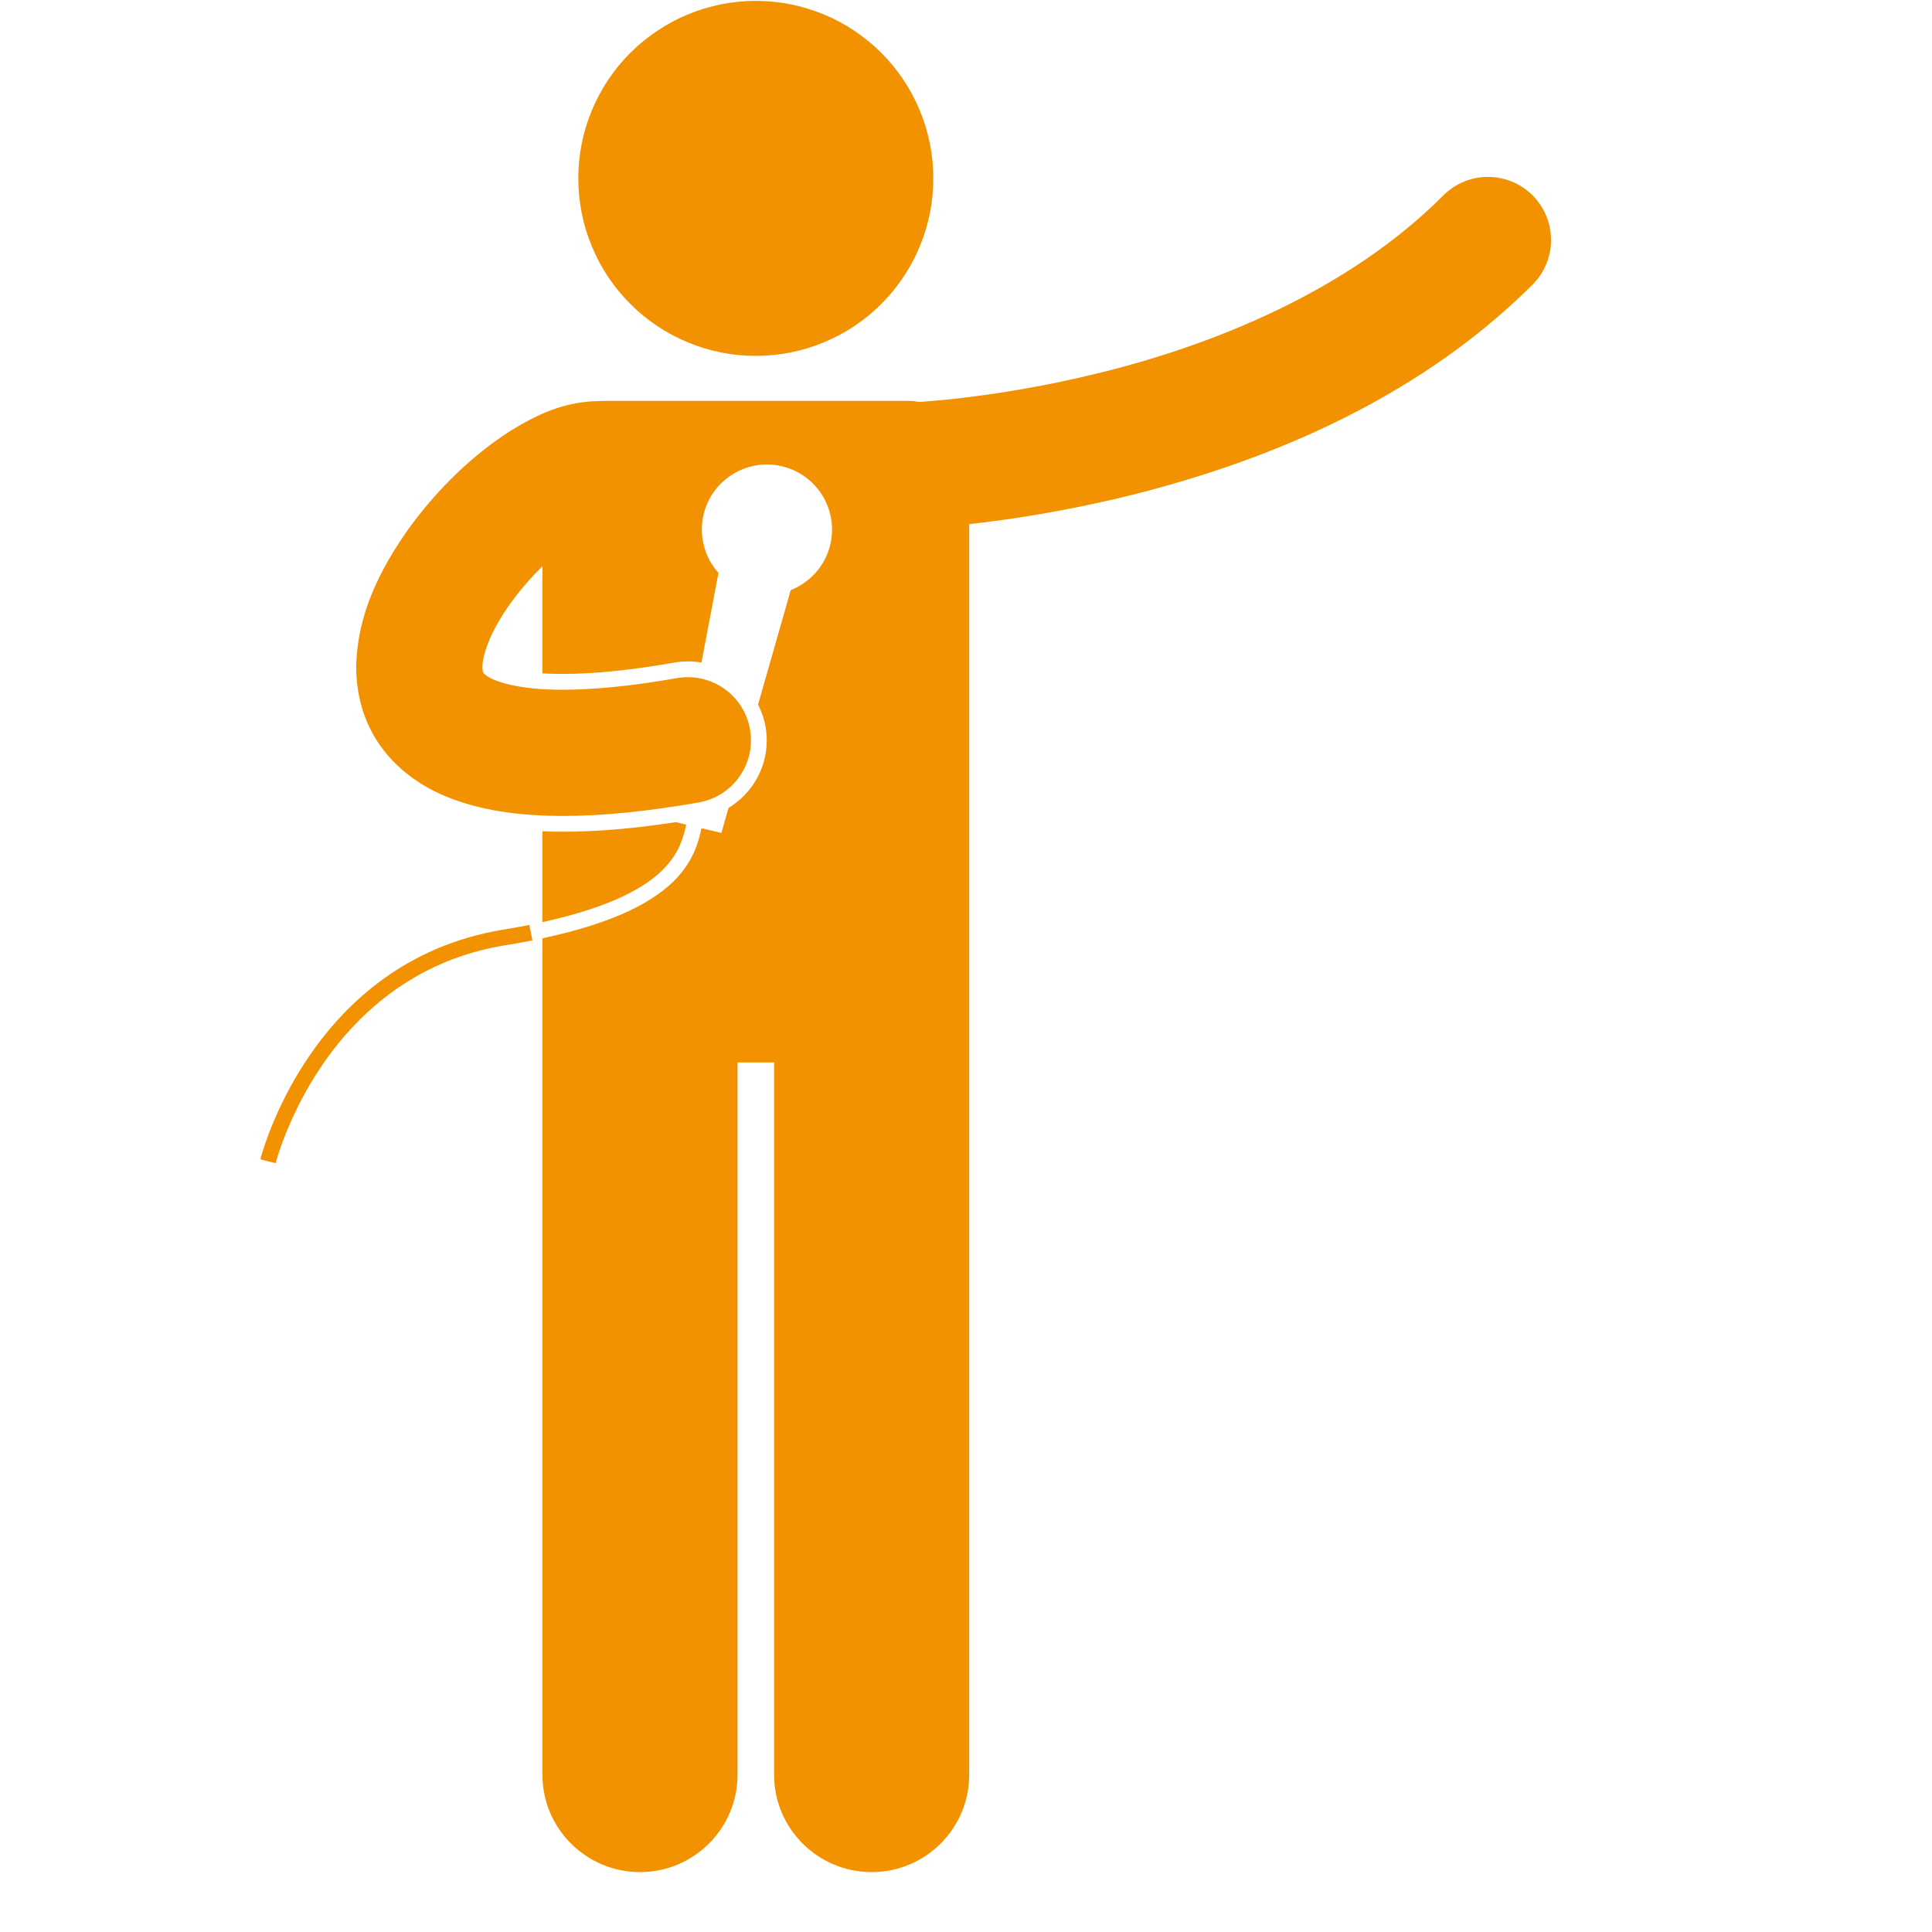 ﻿<svg xmlns="http://www.w3.org/2000/svg" xmlns:xlink="http://www.w3.org/1999/xlink" width="55" zoomAndPan="magnify" viewBox="0 0 93.75 93.75" height="55" preserveAspectRatio="xMidYMid meet" version="1.0"><defs><clipPath id="4f00d35af1"><path d="M 17 8 L 75.465 8 L 75.465 91 L 17 91 Z M 17 8 " clip-rule="nonzero"/></clipPath><clipPath id="b042ae5798"><path d="M 12.633 44 L 26 44 L 26 57 L 12.633 57 Z M 12.633 44 " clip-rule="nonzero"/></clipPath></defs><path fill="#f39200" d="M 32.293 42.07 C 32.953 41.352 33.16 40.66 33.297 40.016 L 32.793 39.895 C 30.758 40.207 28.953 40.359 27.316 40.359 L 27.312 40.359 C 26.973 40.359 26.645 40.352 26.32 40.336 L 26.32 44.746 C 29.742 43.996 31.434 43.004 32.293 42.07 Z M 32.293 42.07 " fill-opacity="1" fill-rule="nonzero"/><g clip-path="url(#4f00d35af1)"><path fill="#f39200" d="M 42.297 90.844 C 44.91 90.844 47.031 88.727 47.031 86.113 L 47.031 25.434 C 48.98 25.219 51.746 24.805 54.898 24.023 C 60.957 22.504 68.52 19.637 74.367 13.812 C 75.562 12.613 75.562 10.676 74.367 9.48 C 73.172 8.285 71.234 8.285 70.039 9.48 C 65.422 14.121 58.863 16.734 53.418 18.078 C 50.703 18.754 48.277 19.125 46.555 19.324 C 45.73 19.418 45.074 19.473 44.613 19.504 C 44.438 19.473 44.258 19.453 44.07 19.453 L 29.281 19.453 C 29.207 19.453 29.137 19.457 29.066 19.465 C 29.059 19.465 29.047 19.461 29.039 19.461 C 27.316 19.496 26.039 20.133 24.789 20.895 C 22.945 22.066 21.23 23.727 19.828 25.656 C 18.465 27.594 17.332 29.762 17.285 32.367 C 17.285 32.371 17.285 32.375 17.285 32.383 C 17.285 33.359 17.484 34.41 17.977 35.391 C 18.711 36.879 20.094 38.027 21.68 38.664 C 23.281 39.316 25.117 39.59 27.316 39.594 C 29.203 39.594 31.371 39.383 33.906 38.938 C 35.57 38.648 36.688 37.059 36.395 35.395 C 36.102 33.727 34.512 32.613 32.848 32.906 C 30.582 33.305 28.742 33.469 27.316 33.469 C 25.086 33.48 23.926 33.031 23.621 32.797 C 23.457 32.68 23.461 32.652 23.449 32.637 C 23.441 32.617 23.414 32.57 23.41 32.383 C 23.41 32.344 23.41 32.301 23.414 32.25 C 23.441 31.887 23.617 31.238 24.004 30.512 C 24.52 29.504 25.395 28.383 26.32 27.477 L 26.32 32.676 C 26.594 32.691 26.891 32.703 27.223 32.703 L 27.312 32.703 C 28.816 32.703 30.633 32.52 32.715 32.152 C 32.938 32.113 33.16 32.094 33.379 32.094 C 33.605 32.094 33.824 32.113 34.039 32.152 L 34.863 27.801 C 34.199 27.059 33.895 26.012 34.141 24.969 C 34.543 23.273 36.246 22.223 37.941 22.625 C 39.641 23.027 40.691 24.727 40.289 26.426 C 40.043 27.469 39.301 28.266 38.371 28.633 L 36.785 34.188 C 36.953 34.52 37.082 34.879 37.148 35.262 C 37.324 36.27 37.098 37.285 36.512 38.121 C 36.199 38.566 35.805 38.926 35.355 39.199 L 35.004 40.418 L 34.039 40.191 C 33.895 40.887 33.633 41.75 32.855 42.59 C 31.816 43.707 29.93 44.758 26.32 45.531 L 26.32 86.113 C 26.32 88.727 28.441 90.844 31.055 90.844 C 33.668 90.844 35.789 88.727 35.789 86.113 L 35.789 51.555 L 37.562 51.555 L 37.562 86.113 C 37.562 88.727 39.684 90.844 42.297 90.844 Z M 42.297 90.844 " fill-opacity="1" fill-rule="nonzero"/></g><path fill="#f39200" d="M 45.289 8.656 C 45.289 9.223 45.234 9.781 45.125 10.336 C 45.012 10.891 44.852 11.43 44.633 11.953 C 44.418 12.477 44.152 12.973 43.836 13.441 C 43.523 13.914 43.168 14.348 42.766 14.746 C 42.367 15.148 41.93 15.504 41.461 15.82 C 40.992 16.133 40.496 16.398 39.973 16.613 C 39.449 16.832 38.91 16.996 38.355 17.105 C 37.801 17.215 37.242 17.27 36.676 17.27 C 36.109 17.27 35.551 17.215 34.996 17.105 C 34.441 16.996 33.902 16.832 33.379 16.613 C 32.855 16.398 32.359 16.133 31.891 15.82 C 31.418 15.504 30.984 15.148 30.586 14.746 C 30.184 14.348 29.828 13.914 29.512 13.441 C 29.199 12.973 28.934 12.477 28.719 11.953 C 28.5 11.43 28.336 10.891 28.227 10.336 C 28.117 9.781 28.062 9.223 28.062 8.656 C 28.062 8.09 28.117 7.531 28.227 6.977 C 28.336 6.422 28.5 5.883 28.719 5.359 C 28.934 4.84 29.199 4.34 29.512 3.871 C 29.828 3.402 30.184 2.965 30.586 2.566 C 30.984 2.168 31.418 1.809 31.891 1.496 C 32.359 1.18 32.855 0.914 33.379 0.699 C 33.902 0.484 34.441 0.32 34.996 0.207 C 35.551 0.098 36.109 0.043 36.676 0.043 C 37.242 0.043 37.801 0.098 38.355 0.207 C 38.91 0.32 39.449 0.484 39.973 0.699 C 40.496 0.914 40.992 1.18 41.461 1.496 C 41.93 1.809 42.367 2.168 42.766 2.566 C 43.168 2.965 43.523 3.402 43.836 3.871 C 44.152 4.34 44.418 4.84 44.633 5.359 C 44.852 5.883 45.012 6.422 45.125 6.977 C 45.234 7.531 45.289 8.09 45.289 8.656 Z M 45.289 8.656 " fill-opacity="1" fill-rule="nonzero"/><g clip-path="url(#b042ae5798)"><path fill="#f39200" d="M 25.684 44.883 C 25.273 44.965 24.84 45.043 24.383 45.117 C 15 46.676 12.645 56.23 12.633 56.258 L 13.375 56.445 C 13.375 56.441 13.516 55.887 13.867 55.008 C 14.934 52.348 17.879 46.949 24.508 45.871 C 24.973 45.797 25.414 45.715 25.836 45.633 L 25.691 44.918 L 25.688 44.883 Z M 25.684 44.883 " fill-opacity="1" fill-rule="nonzero"/></g></svg>